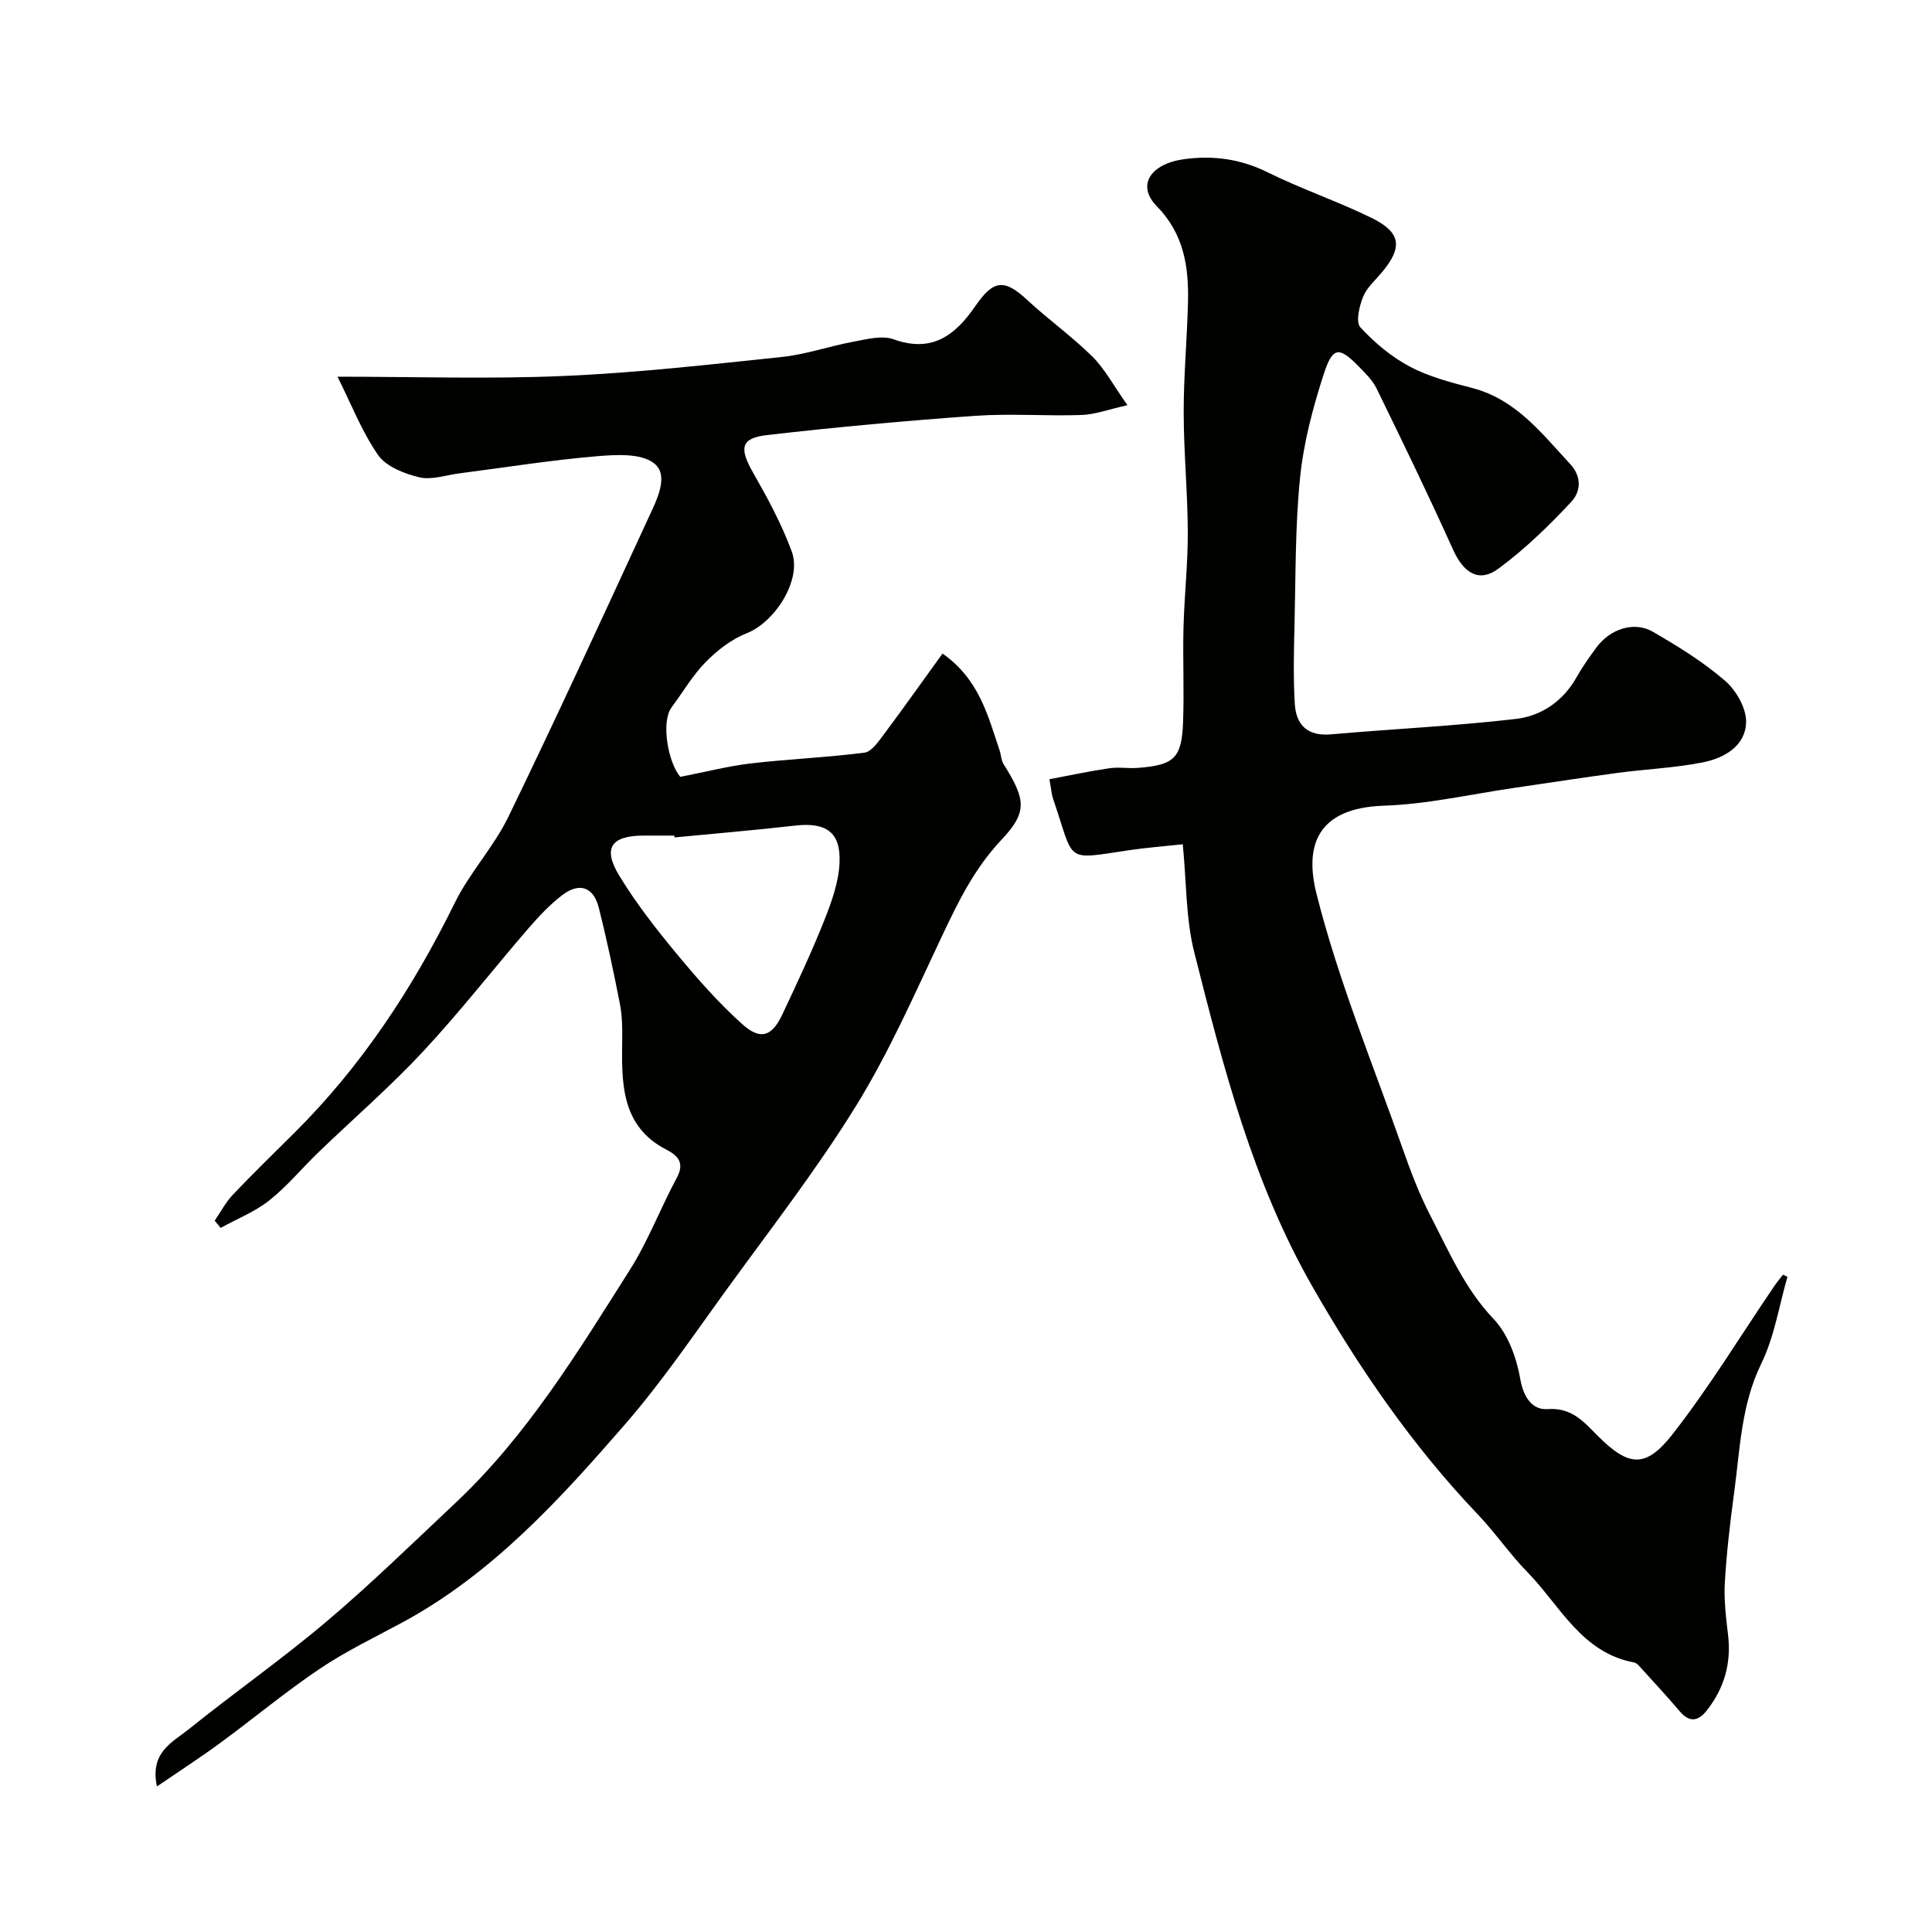 <svg enable-background="new 0 0 400 400" viewBox="0 0 400 400" xmlns="http://www.w3.org/2000/svg"><g fill="#010100"><path d="m370.07 264.36c-1.74 6.01-2.7 12.4-5.41 17.95-4.18 8.56-4.4 17.68-5.62 26.7-.84 6.18-1.56 12.38-1.93 18.6-.21 3.59.23 7.24.66 10.83.71 5.84-.75 11.01-4.33 15.61-1.76 2.27-3.59 2.72-5.68.25-2.55-3.02-5.25-5.91-7.9-8.84-.44-.48-.94-1.14-1.5-1.25-10.94-2.03-15.36-11.79-22.13-18.72-3.66-3.75-6.65-8.15-10.27-11.95-13.53-14.2-24.53-30.2-34.24-47.17-12.36-21.6-18.46-45.44-24.47-69.24-1.75-6.92-1.58-14.32-2.37-22.33-3.87.42-7.56.69-11.21 1.24-13.57 2.03-11.08 2.56-15.65-10.68-.31-.9-.36-1.89-.75-4.03 4-.75 8.17-1.65 12.39-2.27 1.96-.29 4 .08 5.99-.08 7.44-.58 9.01-2.02 9.29-9.41.25-6.52-.08-13.07.09-19.59.17-6.6.91-13.2.89-19.8-.03-8.27-.84-16.53-.85-24.8-.01-7.6.7-15.2.89-22.8.18-7.36-.84-14.16-6.5-19.93-4.19-4.28-1.25-8.73 5.61-9.68 6.12-.85 11.76-.07 17.39 2.71 7 3.46 14.45 5.98 21.46 9.41 6.19 3.03 6.54 6.09 2.16 11.33-1.37 1.63-3.11 3.15-3.87 5.04-.78 1.95-1.56 5.21-.57 6.29 2.92 3.19 6.42 6.12 10.23 8.14 3.97 2.11 8.5 3.29 12.9 4.43 9.07 2.35 14.36 9.34 20.28 15.71 2.61 2.8 2.13 5.87.26 7.88-4.66 4.98-9.63 9.82-15.1 13.84-4.05 2.97-7.21.85-9.38-3.97-5.05-11.22-10.43-22.29-15.82-33.34-.84-1.72-2.33-3.17-3.69-4.56-4.1-4.18-5.41-4.15-7.29 1.68-2.23 6.92-4.13 14.1-4.86 21.3-1.03 10.03-.9 20.17-1.15 30.27-.14 5.52-.27 11.05.05 16.55.25 4.39 2.62 6.8 7.5 6.36 12.77-1.13 25.59-1.71 38.32-3.2 5.22-.61 9.73-3.66 12.51-8.61 1.2-2.13 2.63-4.14 4.07-6.11 2.84-3.9 7.83-5.58 11.74-3.32 5.21 3.01 10.41 6.23 14.94 10.14 2.3 1.98 4.42 5.69 4.36 8.56-.11 4.99-4.55 7.47-9 8.35-5.76 1.14-11.69 1.38-17.53 2.16-7.12.95-14.22 2.06-21.33 3.09-9.04 1.31-18.06 3.4-27.14 3.71-13.84.47-16.44 8.28-13.95 18.21 4.5 17.91 11.63 35.16 17.79 52.64 1.67 4.75 3.46 9.52 5.77 13.98 3.86 7.44 7.12 15.15 13.14 21.47 2.98 3.13 4.75 8.07 5.51 12.46.68 3.9 2.6 6.39 5.65 6.17 5.05-.36 7.51 2.67 10.4 5.56 6.32 6.31 9.85 6.81 15.44-.33 7.62-9.74 14.07-20.38 21.04-30.63.57-.84 1.22-1.62 1.84-2.43.29.15.61.3.93.45z"/><path d="m69.88 77.99c15.92 0 31.42.52 46.88-.15 15.08-.65 30.13-2.36 45.16-3.94 4.98-.53 9.83-2.24 14.79-3.16 2.72-.5 5.87-1.36 8.27-.5 7.97 2.87 12.77-.79 16.93-6.84 3.83-5.58 6.07-5.66 10.83-1.24 4.33 4.02 9.2 7.49 13.4 11.64 2.57 2.54 4.33 5.91 7.29 10.09-4.04.9-6.75 1.94-9.5 2.03-7.32.25-14.69-.34-21.99.17-14.41 1.02-28.81 2.33-43.15 3.99-5.46.63-5.74 2.72-2.92 7.69 3.02 5.3 5.98 10.74 8.06 16.44 2.15 5.89-3.52 14.63-9.36 16.91-3.14 1.23-6.08 3.53-8.48 5.97-2.72 2.76-4.71 6.23-7.05 9.37-2.2 2.96-.78 11.3 1.8 14.38 5.3-1.03 9.91-2.23 14.59-2.78 7.83-.91 15.74-1.23 23.55-2.23 1.46-.19 2.86-2.25 3.95-3.7 4.09-5.48 8.05-11.06 12.21-16.82 7.61 5.34 9.41 12.91 11.83 20.1.31.91.3 1.98.79 2.76 4.57 7.3 5.07 9.88-.4 15.68-5.66 5.99-9.04 12.98-12.46 20.23-5.58 11.81-10.87 23.88-17.71 34.95-8.13 13.16-17.69 25.46-26.79 38.01-6.81 9.39-13.35 19.05-20.94 27.79-13.61 15.67-27.61 31.08-46.28 41.15-5.72 3.08-11.62 5.91-16.99 9.53-7.1 4.78-13.7 10.29-20.61 15.36-4.03 2.96-8.23 5.68-13.09 9-1.52-7.11 3.27-9.18 6.51-11.79 9.43-7.59 19.37-14.55 28.6-22.36 9.21-7.79 17.86-16.25 26.66-24.52 14.86-13.97 25.36-31.26 36.14-48.28 3.8-5.99 6.33-12.77 9.71-19.04 1.68-3.12.29-4.61-2.18-5.88-9.56-4.9-9.21-14.27-9.11-22.77.03-2.45 0-4.96-.47-7.35-1.31-6.69-2.72-13.38-4.39-19.99-1.08-4.25-4-5.27-7.53-2.58-2.62 1.99-4.93 4.48-7.1 6.98-7.3 8.46-14.18 17.31-21.79 25.47-6.82 7.31-14.43 13.89-21.64 20.84-3.41 3.28-6.45 7.01-10.14 9.93-2.99 2.37-6.69 3.82-10.08 5.69-.41-.5-.82-.99-1.23-1.49 1.24-1.81 2.27-3.81 3.76-5.38 4.13-4.35 8.43-8.53 12.69-12.76 13.97-13.87 24.58-30.03 33.25-47.65 3.07-6.25 8.06-11.56 11.1-17.82 9.95-20.5 19.46-41.22 29.01-61.91 1.67-3.61 4.32-8.68 1.24-11.22-2.68-2.22-8.09-1.86-12.19-1.51-9.45.81-18.84 2.32-28.25 3.53-2.76.36-5.71 1.42-8.25.81-3.1-.75-6.86-2.21-8.54-4.62-3.38-4.89-5.58-10.6-8.39-16.21zm69.77 95.39c-.01-.13-.03-.25-.04-.38-2.16 0-4.32-.01-6.48 0-6.61.05-8.39 2.59-4.91 8.31 3.45 5.69 7.61 11 11.86 16.14 4.25 5.13 8.68 10.19 13.63 14.62 3.75 3.36 6.12 2.5 8.24-1.99 3.04-6.44 6.07-12.9 8.7-19.51 1.53-3.84 3.01-7.97 3.17-12.02.26-6.32-2.85-8.34-9.2-7.62-8.31.95-16.65 1.65-24.97 2.45z"/></g></svg>